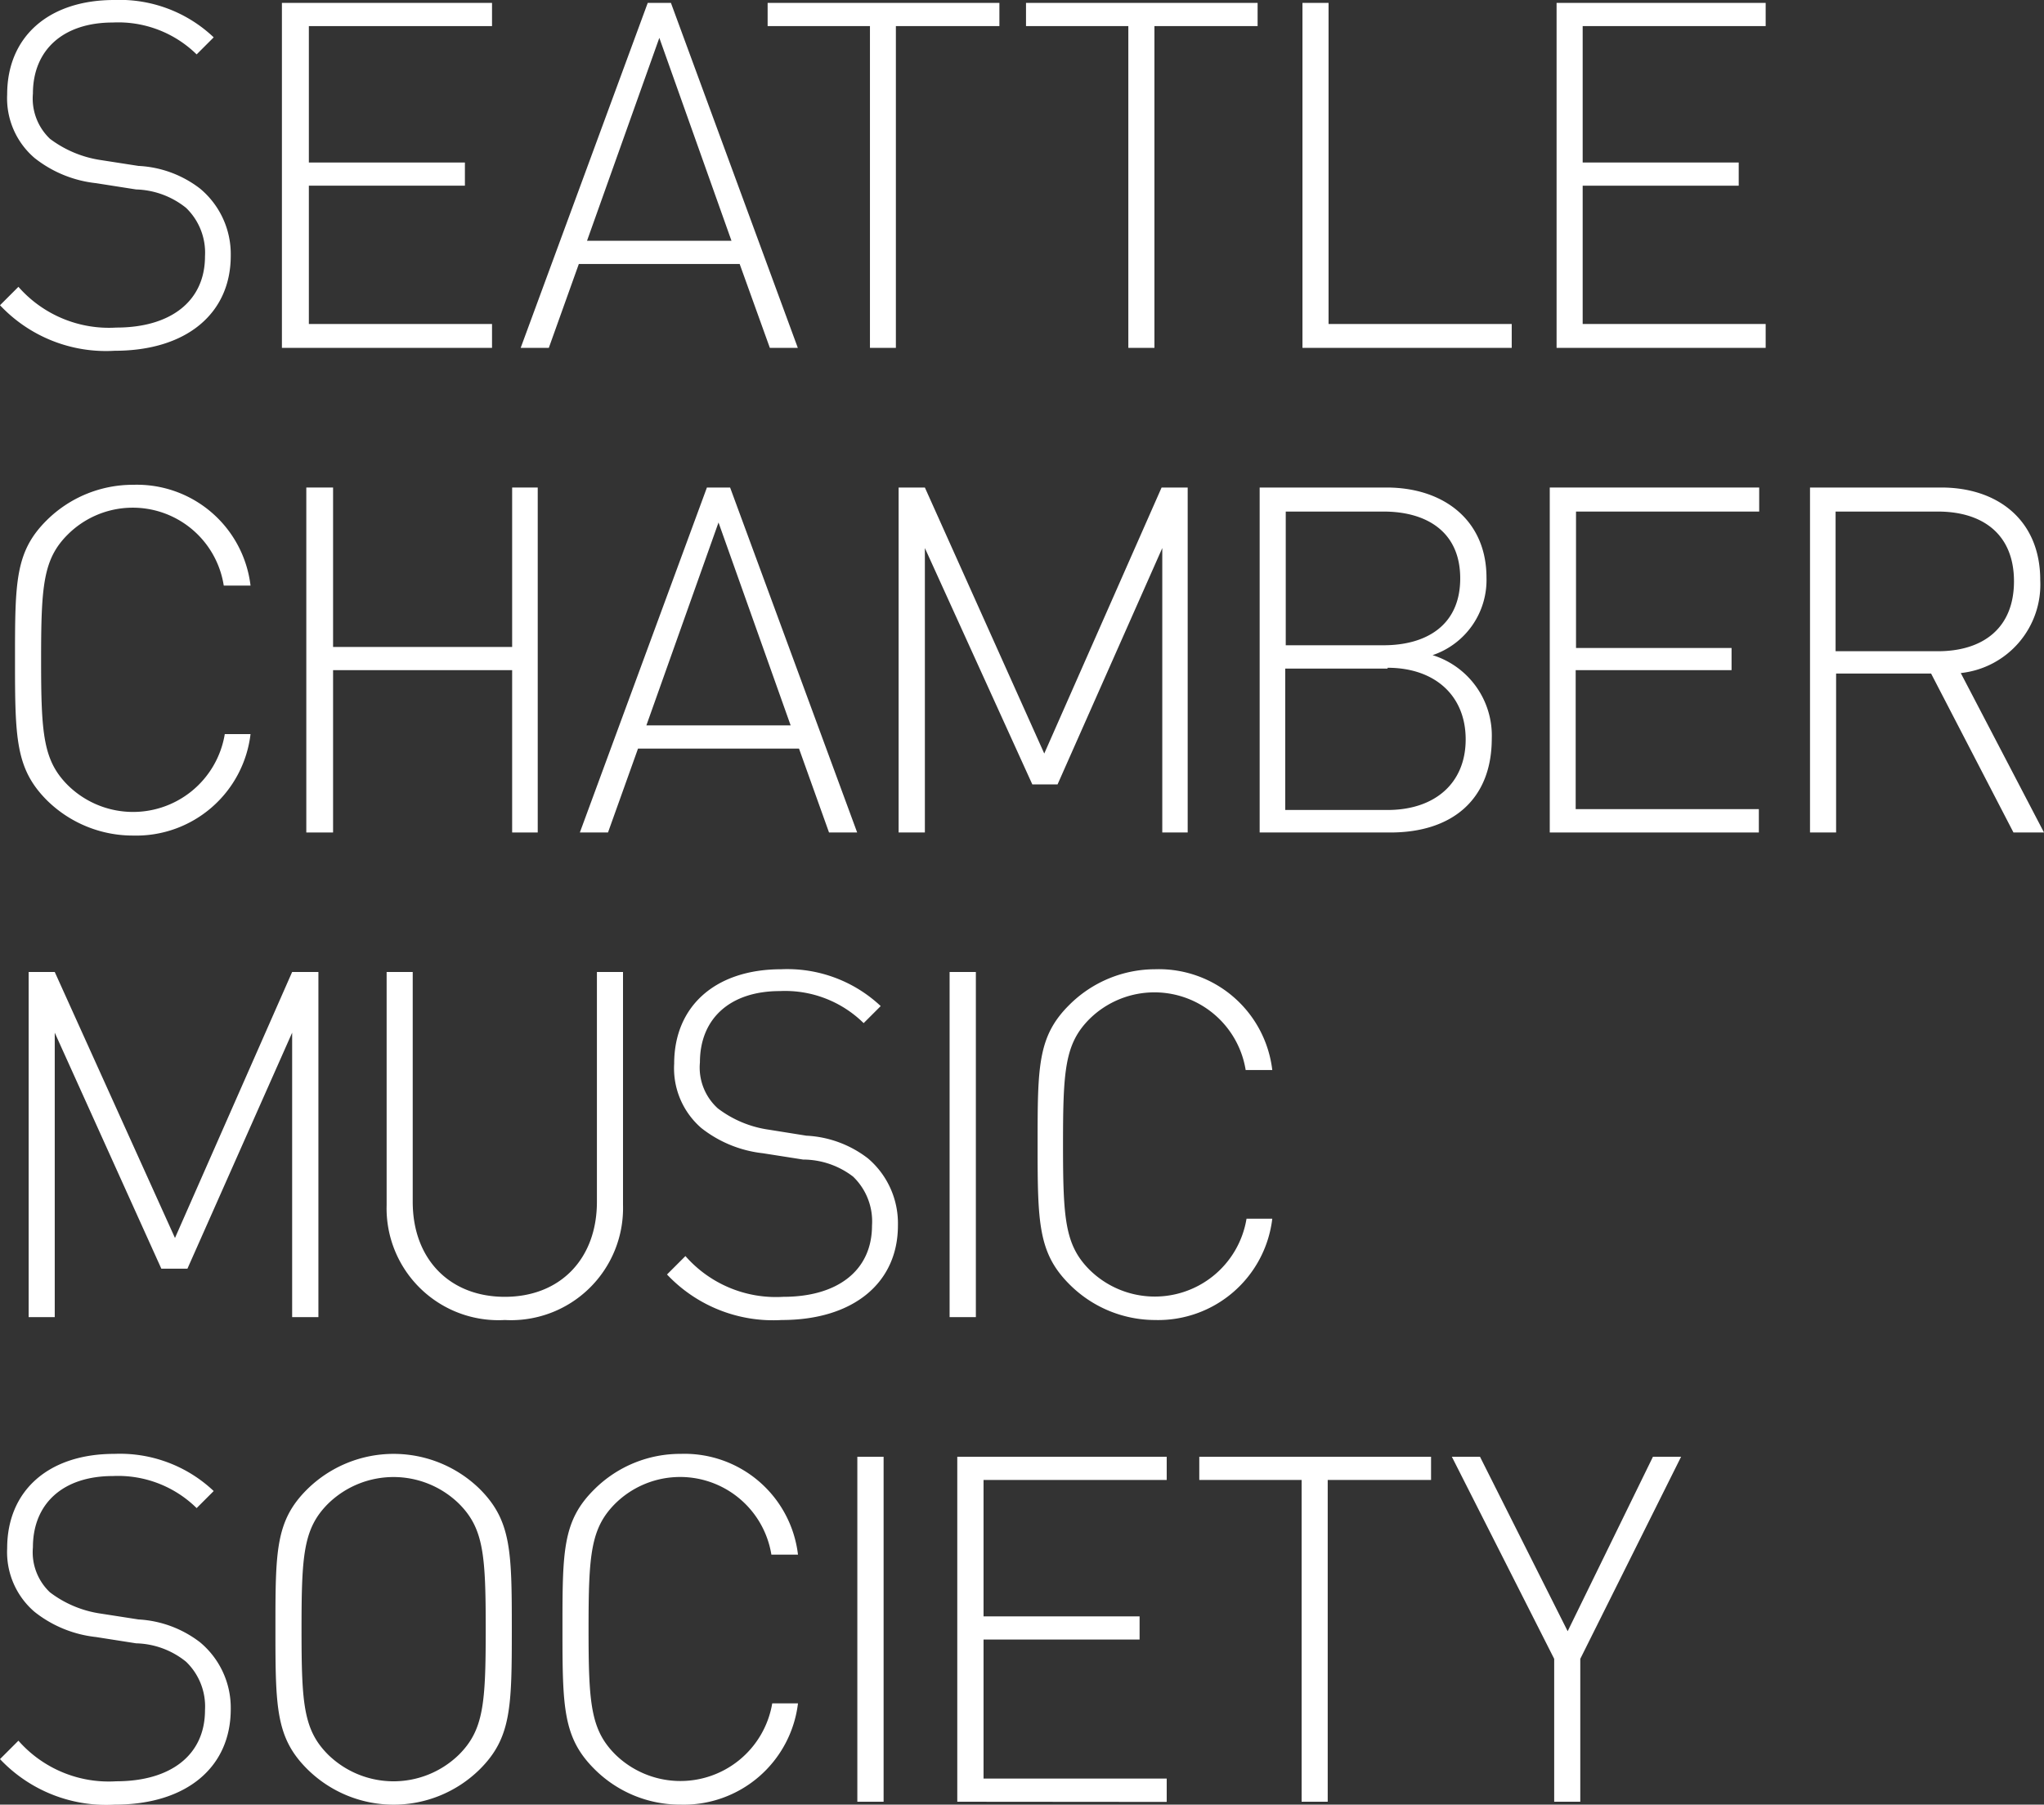 <svg id="Layer_1" data-name="Layer 1" xmlns="http://www.w3.org/2000/svg" viewBox="0 0 119.85 105.83"><rect x="0" y="0" width="119.85" height="105.83" fill="#333333" stroke="none"/><defs><style>.cls-1{fill:#fff;}</style></defs><title>SCMS_logo</title><path class="cls-1" d="M17.2,32.57a8.53,8.53,0,0,1-6.73-2.67l1.08-1.08a7.06,7.06,0,0,0,5.74,2.39c3.18,0,5.2-1.54,5.2-4.18a3.65,3.65,0,0,0-1.11-2.84,4.89,4.89,0,0,0-2.93-1.08l-2.36-.37a7,7,0,0,1-3.6-1.48,4.61,4.61,0,0,1-1.6-3.72c0-3.38,2.42-5.54,6.28-5.54A8,8,0,0,1,23,14.19l-1,1a6.56,6.56,0,0,0-4.91-1.87c-2.93,0-4.69,1.62-4.69,4.17a3.26,3.26,0,0,0,1,2.65,6.54,6.54,0,0,0,3,1.25l2.19.34a6.42,6.42,0,0,1,3.61,1.33A5,5,0,0,1,24,27C24,30.38,21.41,32.57,17.2,32.57Z" transform="translate(-10.47 -12)"/><path class="cls-1" d="M27,32.4V12.17H39.32v1.36H28.58v8h9.15v1.36H28.58V31H39.32V32.4Z" transform="translate(-10.47 -12)"/><path class="cls-1" d="M55.61,32.4l-1.77-4.92H44.41L42.65,32.4H41l7.45-20.23h1.36L57.25,32.4ZM49.13,14.22l-4.24,11.9h8.47Z" transform="translate(-10.47 -12)"/><path class="cls-1" d="M63,13.53V32.4H61.48V13.53h-6V12.17H69.07v1.36Z" transform="translate(-10.47 -12)"/><path class="cls-1" d="M78.16,13.53V32.4H76.63V13.53h-6V12.17H84.21v1.36Z" transform="translate(-10.47 -12)"/><path class="cls-1" d="M86.84,32.4V12.17h1.53V31H99.11V32.4Z" transform="translate(-10.47 -12)"/><path class="cls-1" d="M101.74,32.4V12.17H114v1.36H103.27v8h9.15v1.36h-9.15V31H114V32.4Z" transform="translate(-10.47 -12)"/><path class="cls-1" d="M18.28,61a7.17,7.17,0,0,1-5.06-2.07c-1.84-1.85-1.87-3.64-1.87-8.22s0-6.36,1.87-8.21a7.17,7.17,0,0,1,5.06-2.07,6.71,6.71,0,0,1,6.88,5.91H23.59a5.4,5.4,0,0,0-9.14-3c-1.45,1.44-1.57,3-1.57,7.35s.12,5.91,1.57,7.36a5.45,5.45,0,0,0,9.2-3h1.51A6.75,6.75,0,0,1,18.28,61Z" transform="translate(-10.47 -12)"/><path class="cls-1" d="M40.5,60.82V51.3H30v9.52H28.43V40.59H30v9.35H40.5V40.59H42V60.82Z" transform="translate(-10.47 -12)"/><path class="cls-1" d="M59.08,60.82,57.32,55.9H47.88l-1.76,4.92H44.47l7.45-20.23h1.36l7.45,20.23ZM52.6,42.64l-4.23,11.9h8.46Z" transform="translate(-10.47 -12)"/><path class="cls-1" d="M78.62,60.82V44.14L72.48,58H71L64.7,44.14V60.82H63.16V40.59H64.7l7,15.6,6.88-15.6h1.53V60.82Z" transform="translate(-10.47 -12)"/><path class="cls-1" d="M92,60.82H84.33V40.59h7.44c3.36,0,5.86,1.93,5.86,5.28a4.65,4.65,0,0,1-3.16,4.55,4.94,4.94,0,0,1,3.47,4.89C97.94,58.92,95.58,60.82,92,60.82ZM91.6,42H85.86v7.84H91.6c2.45,0,4.49-1.13,4.49-3.92S94.05,42,91.6,42Zm.23,9.21h-6v8.29h6c2.76,0,4.58-1.56,4.58-4.14S94.59,51.16,91.83,51.16Z" transform="translate(-10.47 -12)"/><path class="cls-1" d="M101.34,60.82V40.59h12.28V42H102.88v8H112V51.3h-9.14v8.15h10.74v1.37Z" transform="translate(-10.47 -12)"/><path class="cls-1" d="M128.53,60.82,123.7,51.5h-5.57v9.32H116.6V40.59h7.7c3.29,0,5.8,1.9,5.8,5.43a5.22,5.22,0,0,1-4.66,5.45l4.88,9.35ZM124.1,42h-6v8.19h6c2.59,0,4.46-1.31,4.46-4.1S126.69,42,124.1,42Z" transform="translate(-10.47 -12)"/><path class="cls-1" d="M27.6,89.24V72.56L21.46,86.4H19.93L13.68,72.56V89.24H12.15V69h1.53l7.05,15.6L27.6,69h1.54V89.24Z" transform="translate(-10.47 -12)"/><path class="cls-1" d="M40.07,89.41a6.56,6.56,0,0,1-6.93-6.74V69h1.53V82.48c0,3.35,2.16,5.57,5.4,5.57s5.4-2.22,5.4-5.57V69H47V82.67A6.57,6.57,0,0,1,40.07,89.41Z" transform="translate(-10.47 -12)"/><path class="cls-1" d="M56.31,89.41a8.55,8.55,0,0,1-6.73-2.67l1.08-1.08a7.06,7.06,0,0,0,5.74,2.39c3.18,0,5.2-1.54,5.2-4.18A3.64,3.64,0,0,0,60.49,81,4.83,4.83,0,0,0,57.56,80l-2.36-.37a7.08,7.08,0,0,1-3.61-1.48A4.63,4.63,0,0,1,50,74.38c0-3.38,2.42-5.54,6.28-5.54A8,8,0,0,1,62.11,71l-1,1a6.56,6.56,0,0,0-4.91-1.88c-2.93,0-4.69,1.62-4.69,4.18A3.23,3.23,0,0,0,52.56,77a6.43,6.43,0,0,0,3,1.25l2.19.35a6.42,6.42,0,0,1,3.61,1.33,5,5,0,0,1,1.76,3.92C63.13,87.22,60.52,89.41,56.31,89.41Z" transform="translate(-10.47 -12)"/><path class="cls-1" d="M66.15,89.24V69h1.54V89.24Z" transform="translate(-10.47 -12)"/><path class="cls-1" d="M78.19,89.41a7.1,7.1,0,0,1-5-2.08c-1.85-1.84-1.88-3.63-1.88-8.21s0-6.36,1.88-8.21a7.13,7.13,0,0,1,5-2.07,6.7,6.7,0,0,1,6.88,5.91H83.51a5.42,5.42,0,0,0-9.15-3c-1.45,1.45-1.56,3-1.56,7.36s.11,5.91,1.56,7.36a5.45,5.45,0,0,0,9.2-3h1.51A6.74,6.74,0,0,1,78.19,89.41Z" transform="translate(-10.47 -12)"/><path class="cls-1" d="M17.2,117.83a8.56,8.56,0,0,1-6.73-2.67l1.08-1.08a7.05,7.05,0,0,0,5.74,2.38c3.18,0,5.2-1.53,5.2-4.17a3.64,3.64,0,0,0-1.11-2.84,4.83,4.83,0,0,0-2.93-1.08L16.09,108a7,7,0,0,1-3.6-1.48,4.61,4.61,0,0,1-1.6-3.72c0-3.38,2.42-5.54,6.28-5.54A8,8,0,0,1,23,99.44l-1,1a6.56,6.56,0,0,0-4.91-1.88c-2.93,0-4.69,1.62-4.69,4.18a3.23,3.23,0,0,0,1,2.64,6.43,6.43,0,0,0,3,1.25l2.19.34a6.49,6.49,0,0,1,3.61,1.34A5,5,0,0,1,24,112.23C24,115.64,21.41,117.83,17.2,117.83Z" transform="translate(-10.47 -12)"/><path class="cls-1" d="M38.61,115.75a7.19,7.19,0,0,1-10.12,0c-1.85-1.84-1.87-3.63-1.87-8.21s0-6.36,1.87-8.21a7.22,7.22,0,0,1,10.12,0c1.84,1.85,1.87,3.64,1.87,8.21S40.45,113.91,38.61,115.75Zm-1.23-15.57a5.49,5.49,0,0,0-7.67,0c-1.45,1.45-1.56,3-1.56,7.36s.11,5.91,1.56,7.36a5.49,5.49,0,0,0,7.67,0c1.45-1.45,1.57-3,1.57-7.36S38.83,101.63,37.38,100.18Z" transform="translate(-10.47 -12)"/><path class="cls-1" d="M50.38,117.83a7.1,7.1,0,0,1-5.05-2.08c-1.85-1.84-1.88-3.63-1.88-8.21s0-6.36,1.88-8.21a7.13,7.13,0,0,1,5.05-2.07,6.7,6.7,0,0,1,6.88,5.91H55.7a5.42,5.42,0,0,0-9.15-3c-1.45,1.45-1.57,3-1.57,7.36s.12,5.91,1.57,7.36a5.46,5.46,0,0,0,9.2-3h1.51A6.75,6.75,0,0,1,50.38,117.83Z" transform="translate(-10.47 -12)"/><path class="cls-1" d="M60.74,117.66V97.43h1.54v20.23Z" transform="translate(-10.47 -12)"/><path class="cls-1" d="M66.6,117.66V97.43H78.88v1.36H68.14v8h9.15v1.36H68.14v8.15H78.88v1.37Z" transform="translate(-10.47 -12)"/><path class="cls-1" d="M88.32,98.79v18.87H86.79V98.79h-6V97.43H94.38v1.36Z" transform="translate(-10.47 -12)"/><path class="cls-1" d="M103.13,109.28v8.38H101.6v-8.38l-6-11.85h1.65l5.14,10.23,5-10.23h1.65Z" transform="translate(-10.47 -12)"/></svg>